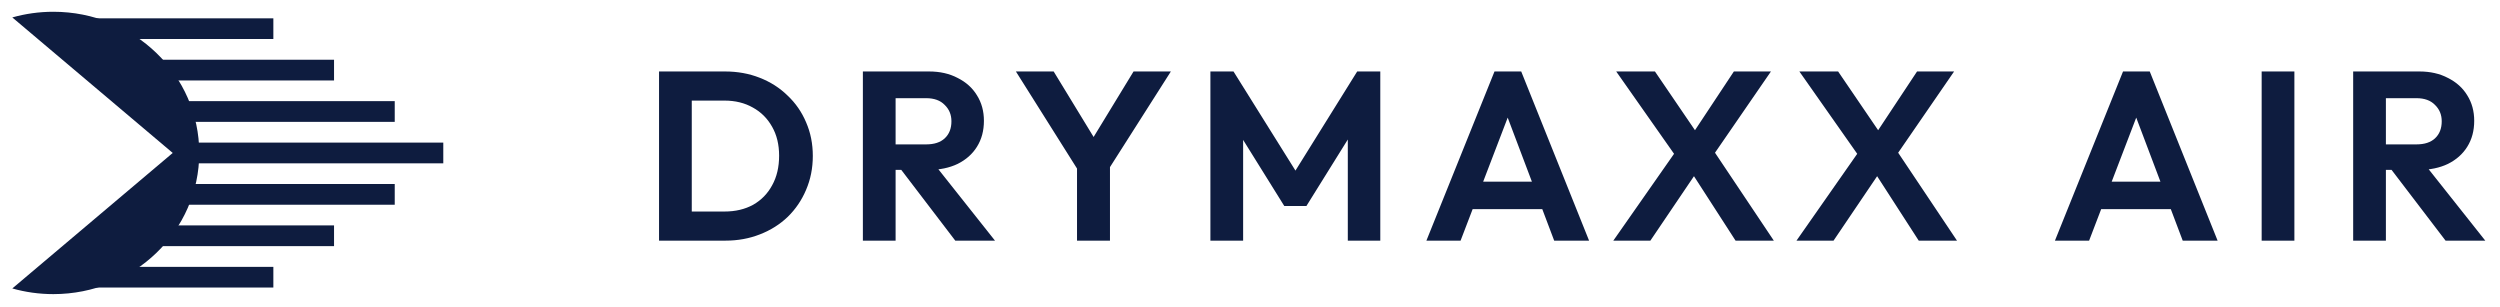 <svg width="187" height="23" viewBox="0 0 187 23" fill="none" xmlns="http://www.w3.org/2000/svg">
<path d="M0.921 21.576C1.895 21.852 2.925 22 3.991 22C10.018 22 14.904 17.272 14.904 11.44C14.904 5.608 10.018 0.88 3.991 0.88C2.925 0.88 1.895 1.028 0.921 1.304L12.92 11.44L0.921 21.576Z" fill="#0E1C3F"/>
<path d="M13.487 10.665L13.912 11.056L12.9 12.215H33.158V10.665H13.487Z" fill="#0E1C3F"/>
<path d="M11.802 9.116H29.526V7.567H10.116L11.802 9.116Z" fill="#0E1C3F"/>
<path d="M8.431 6.018H24.986V4.468H6.746L8.431 6.018Z" fill="#0E1C3F"/>
<path d="M5.061 2.919H20.447V1.37H3.375L5.061 2.919Z" fill="#0E1C3F"/>
<path d="M4.782 21.51H20.447V19.961H6.135L4.782 21.51Z" fill="#0E1C3F"/>
<path d="M7.488 18.412H24.986V16.862H8.841L7.488 18.412Z" fill="#0E1C3F"/>
<path d="M10.194 15.313H29.526V13.764H11.547L10.194 15.313Z" fill="#0E1C3F"/>
<path d="M50.97 18V15.822H54.192C55.008 15.822 55.722 15.654 56.334 15.318C56.946 14.97 57.42 14.484 57.756 13.86C58.104 13.236 58.278 12.498 58.278 11.646C58.278 10.818 58.104 10.098 57.756 9.486C57.408 8.862 56.928 8.382 56.316 8.046C55.704 7.698 54.996 7.524 54.192 7.524H50.916V5.346H54.228C55.164 5.346 56.028 5.502 56.82 5.814C57.624 6.126 58.32 6.57 58.908 7.146C59.508 7.71 59.97 8.376 60.294 9.144C60.63 9.912 60.798 10.752 60.798 11.664C60.798 12.576 60.63 13.422 60.294 14.202C59.97 14.97 59.514 15.642 58.926 16.218C58.338 16.782 57.642 17.22 56.838 17.532C56.046 17.844 55.188 18 54.264 18H50.97ZM49.296 18V5.346H51.744V18H49.296ZM66.343 12.708V10.8H69.277C69.877 10.8 70.339 10.65 70.663 10.35C70.999 10.038 71.167 9.612 71.167 9.072C71.167 8.58 70.999 8.172 70.663 7.848C70.339 7.512 69.877 7.344 69.277 7.344H66.343V5.346H69.493C70.309 5.346 71.023 5.508 71.635 5.832C72.259 6.144 72.739 6.576 73.075 7.128C73.423 7.68 73.597 8.316 73.597 9.036C73.597 9.78 73.423 10.428 73.075 10.98C72.739 11.52 72.259 11.946 71.635 12.258C71.011 12.558 70.285 12.708 69.457 12.708H66.343ZM64.543 18V5.346H66.991V18H64.543ZM71.455 18L67.279 12.528L69.529 11.826L74.425 18H71.455ZM80.885 13.122L75.989 5.346H78.814L82.612 11.574H80.993L84.79 5.346H87.581L82.63 13.122H80.885ZM80.561 18V11.808H83.026V18H80.561ZM90.538 18V5.346H92.266L97.396 13.554H96.406L101.518 5.346H103.246V18H100.816V9.54L101.284 9.684L97.72 15.408H96.064L92.5 9.684L92.986 9.54V18H90.538ZM106.695 18L111.789 5.346H113.787L118.863 18H116.253L112.329 7.614H113.229L109.251 18H106.695ZM109.395 15.642V13.59H116.199V15.642H109.395ZM129.82 18L126.184 12.366H125.824L120.892 5.346H123.79L127.408 10.656H127.768L132.682 18H129.82ZM120.676 18L125.41 11.232L127.21 12.438L123.448 18H120.676ZM127.894 11.988L126.094 10.782L129.694 5.346H132.466L127.894 11.988ZM143.521 18L139.885 12.366H139.525L134.593 5.346H137.491L141.109 10.656H141.469L146.383 18H143.521ZM134.377 18L139.111 11.232L140.911 12.438L137.149 18H134.377ZM141.595 11.988L139.795 10.782L143.395 5.346H146.167L141.595 11.988ZM153.709 18L158.803 5.346H160.801L165.877 18H163.267L159.343 7.614H160.243L156.265 18H153.709ZM156.409 15.642V13.59H163.213V15.642H156.409ZM169.172 18V5.346H171.62V18H169.172ZM177.817 12.708V10.8H180.751C181.351 10.8 181.813 10.65 182.137 10.35C182.473 10.038 182.641 9.612 182.641 9.072C182.641 8.58 182.473 8.172 182.137 7.848C181.813 7.512 181.351 7.344 180.751 7.344H177.817V5.346H180.967C181.783 5.346 182.497 5.508 183.109 5.832C183.733 6.144 184.213 6.576 184.549 7.128C184.897 7.68 185.071 8.316 185.071 9.036C185.071 9.78 184.897 10.428 184.549 10.98C184.213 11.52 183.733 11.946 183.109 12.258C182.485 12.558 181.759 12.708 180.931 12.708H177.817ZM176.017 18V5.346H178.465V18H176.017ZM182.929 18L178.753 12.528L181.003 11.826L185.899 18H182.929Z" fill="#0E1C3F"/>
</svg>

